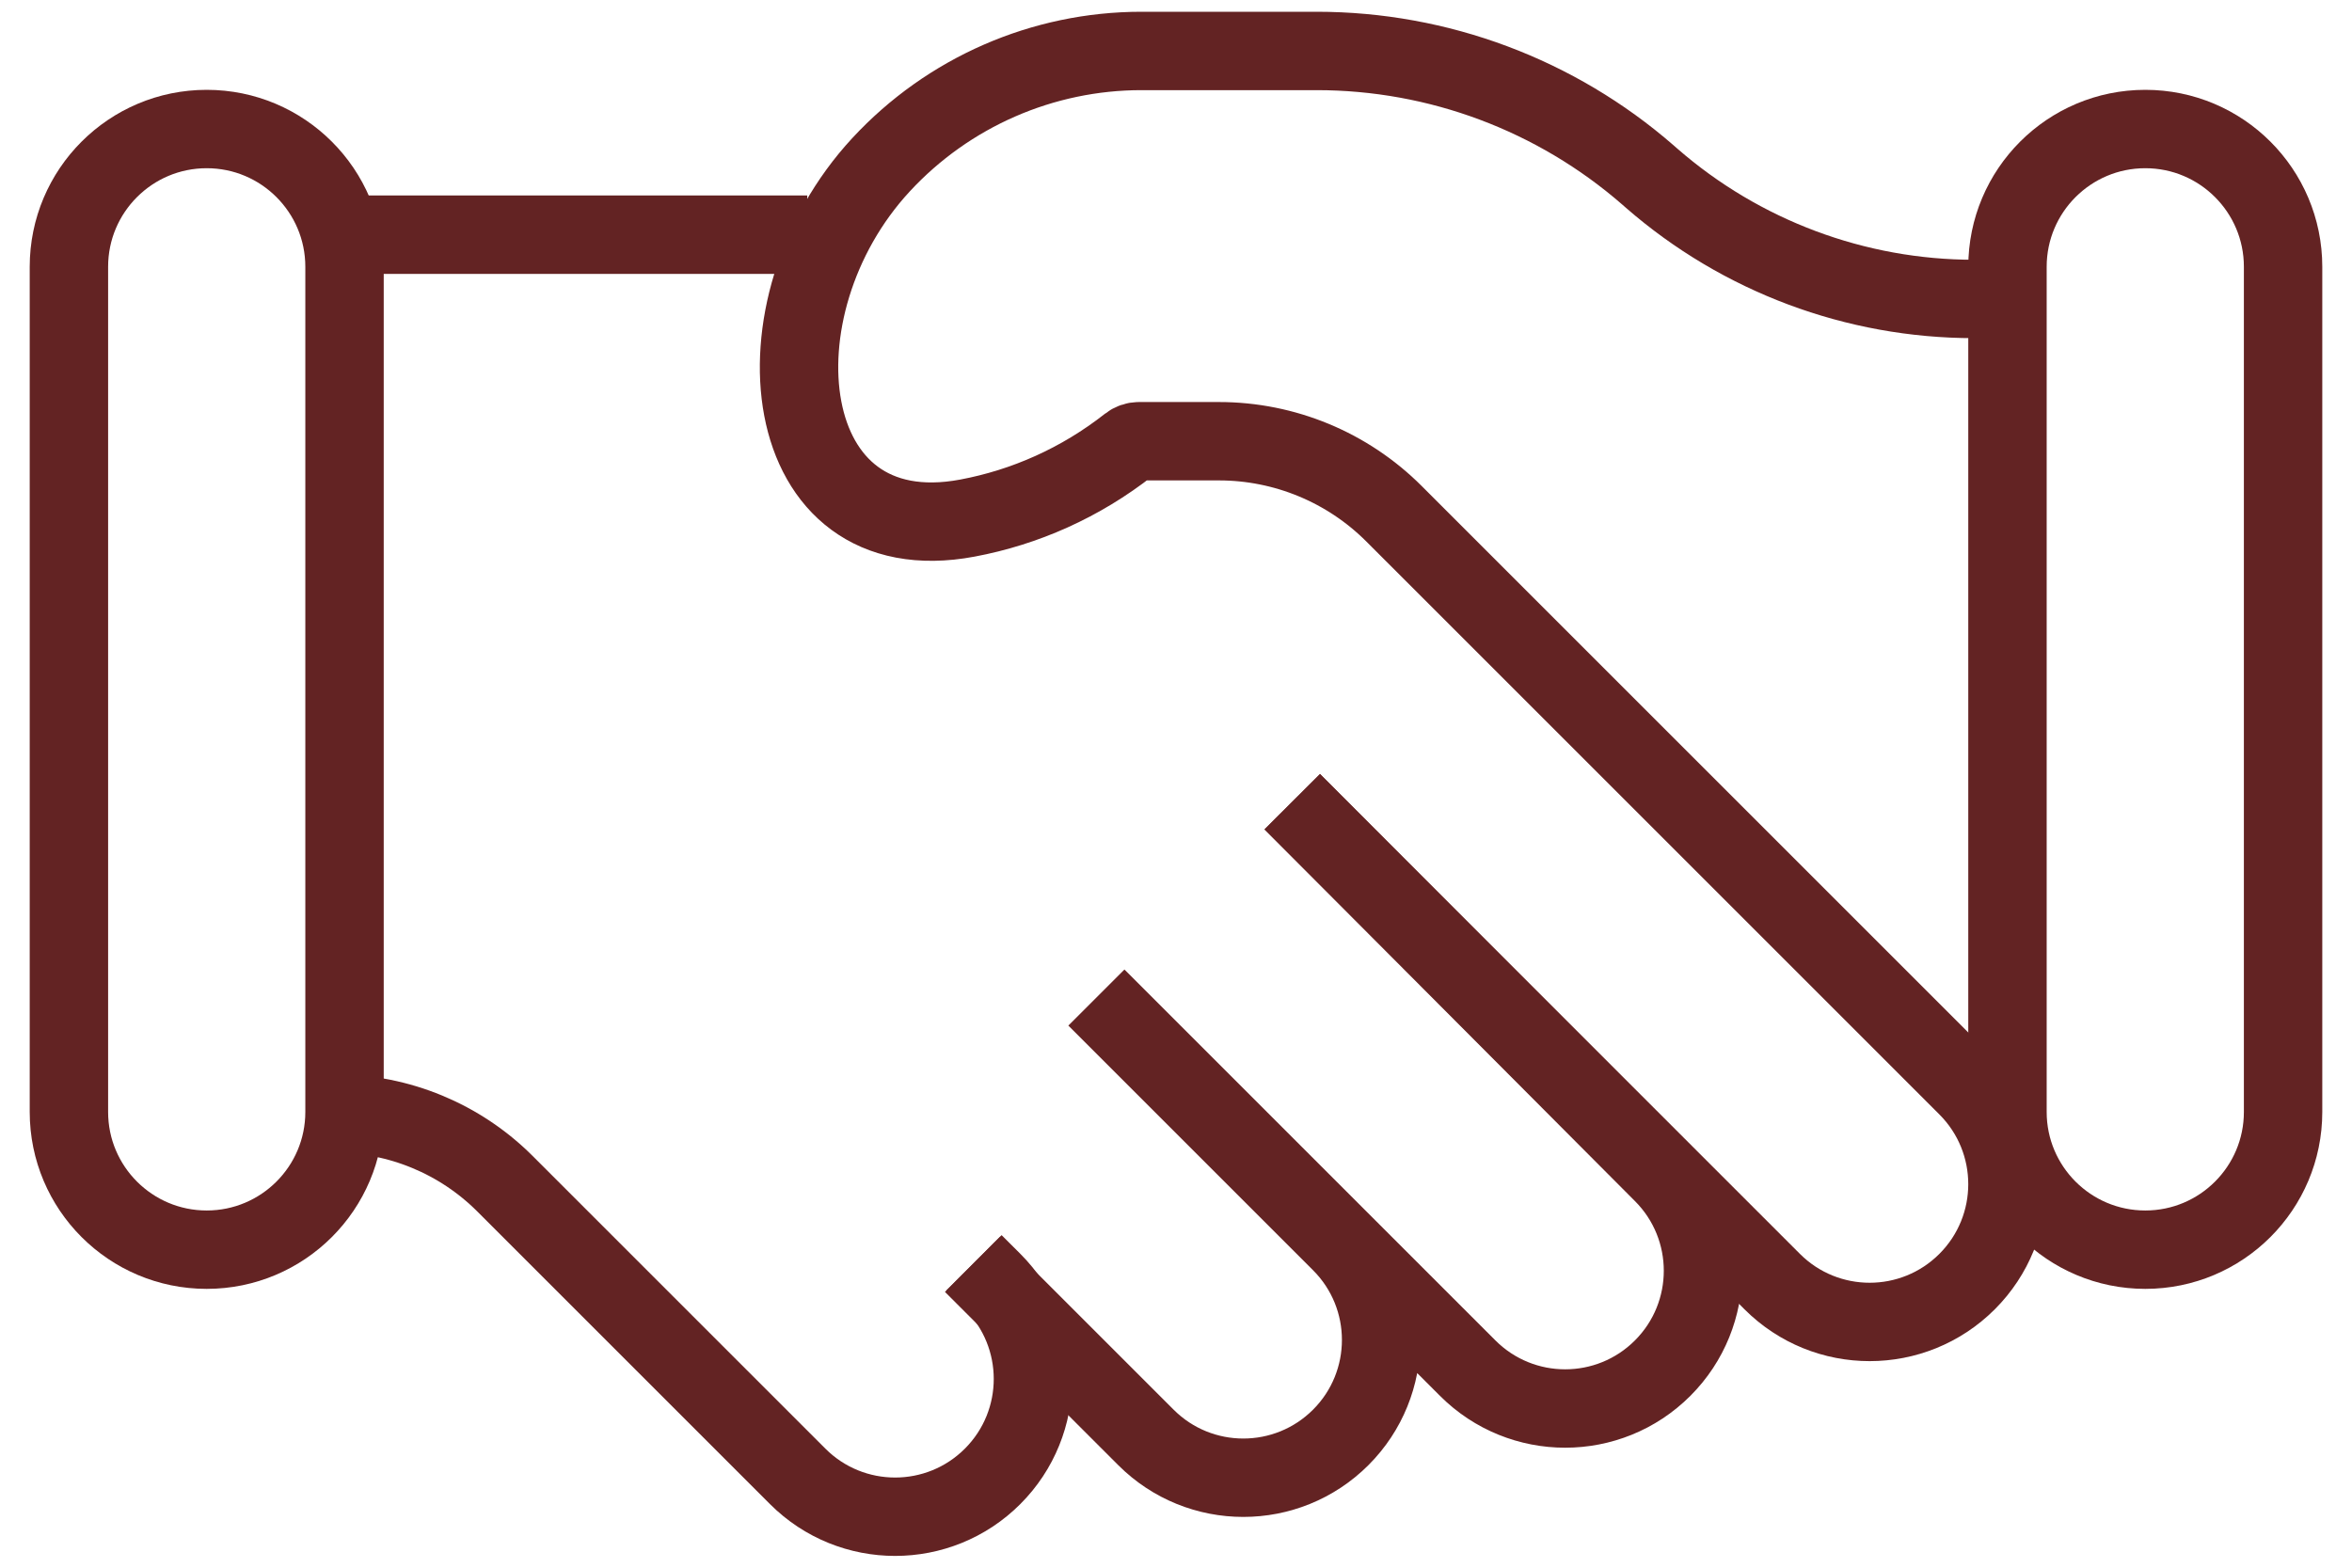 <?xml version="1.0" encoding="UTF-8"?>
<svg xmlns="http://www.w3.org/2000/svg" width="60" height="40" viewBox="0 0 60 40" fill="none">
  <path d="M32.966 20.456L42.414 29.938C43.787 31.311 43.787 33.536 42.414 34.909C41.041 36.282 38.815 36.282 37.442 34.909L27.978 25.445M27.961 25.461L34.203 31.703C35.576 33.076 35.576 35.302 34.203 36.675C32.83 38.048 30.604 38.048 29.232 36.675L24.813 32.256M9.023 5.988H20.593M54.727 31.886V31.886C56.668 31.886 58.242 30.312 58.242 28.371V6.808C58.242 4.866 56.668 3.292 54.727 3.292V3.292C52.785 3.292 51.211 4.866 51.211 6.808V28.371C51.211 30.312 52.785 31.886 54.727 31.886Z" stroke="#632323" stroke-width="2" stroke-miterlimit="10"></path>
  <path d="M24.845 32.223L25.321 32.698C26.694 34.071 26.694 36.297 25.321 37.67C23.948 39.043 21.722 39.043 20.349 37.67L12.883 30.204C11.735 29.056 10.178 28.411 8.555 28.411V28.411M32.966 20.456L45.209 32.7C46.582 34.073 48.808 34.073 50.181 32.7C51.554 31.327 51.554 29.101 50.181 27.728L35.561 13.108C34.377 11.924 32.771 11.258 31.096 11.258H29.054C28.963 11.258 28.875 11.289 28.803 11.345V11.345C27.562 12.321 26.145 12.944 24.68 13.219C19.794 14.139 19.098 7.851 22.476 4.203V4.203C24.19 2.352 26.597 1.3 29.119 1.3H33.588C36.695 1.3 39.696 2.424 42.039 4.464L42.137 4.55C44.416 6.535 47.337 7.628 50.359 7.628V7.628" stroke="#632323" stroke-width="2" stroke-miterlimit="10"></path>
  <path d="M1.758 6.808C1.758 4.866 3.332 3.292 5.273 3.292V3.292C7.215 3.292 8.789 4.866 8.789 6.808V28.371C8.789 30.312 7.215 31.886 5.273 31.886V31.886C3.332 31.886 1.758 30.312 1.758 28.371V6.808Z" stroke="#632323" stroke-width="2" stroke-miterlimit="10"></path>
</svg>

